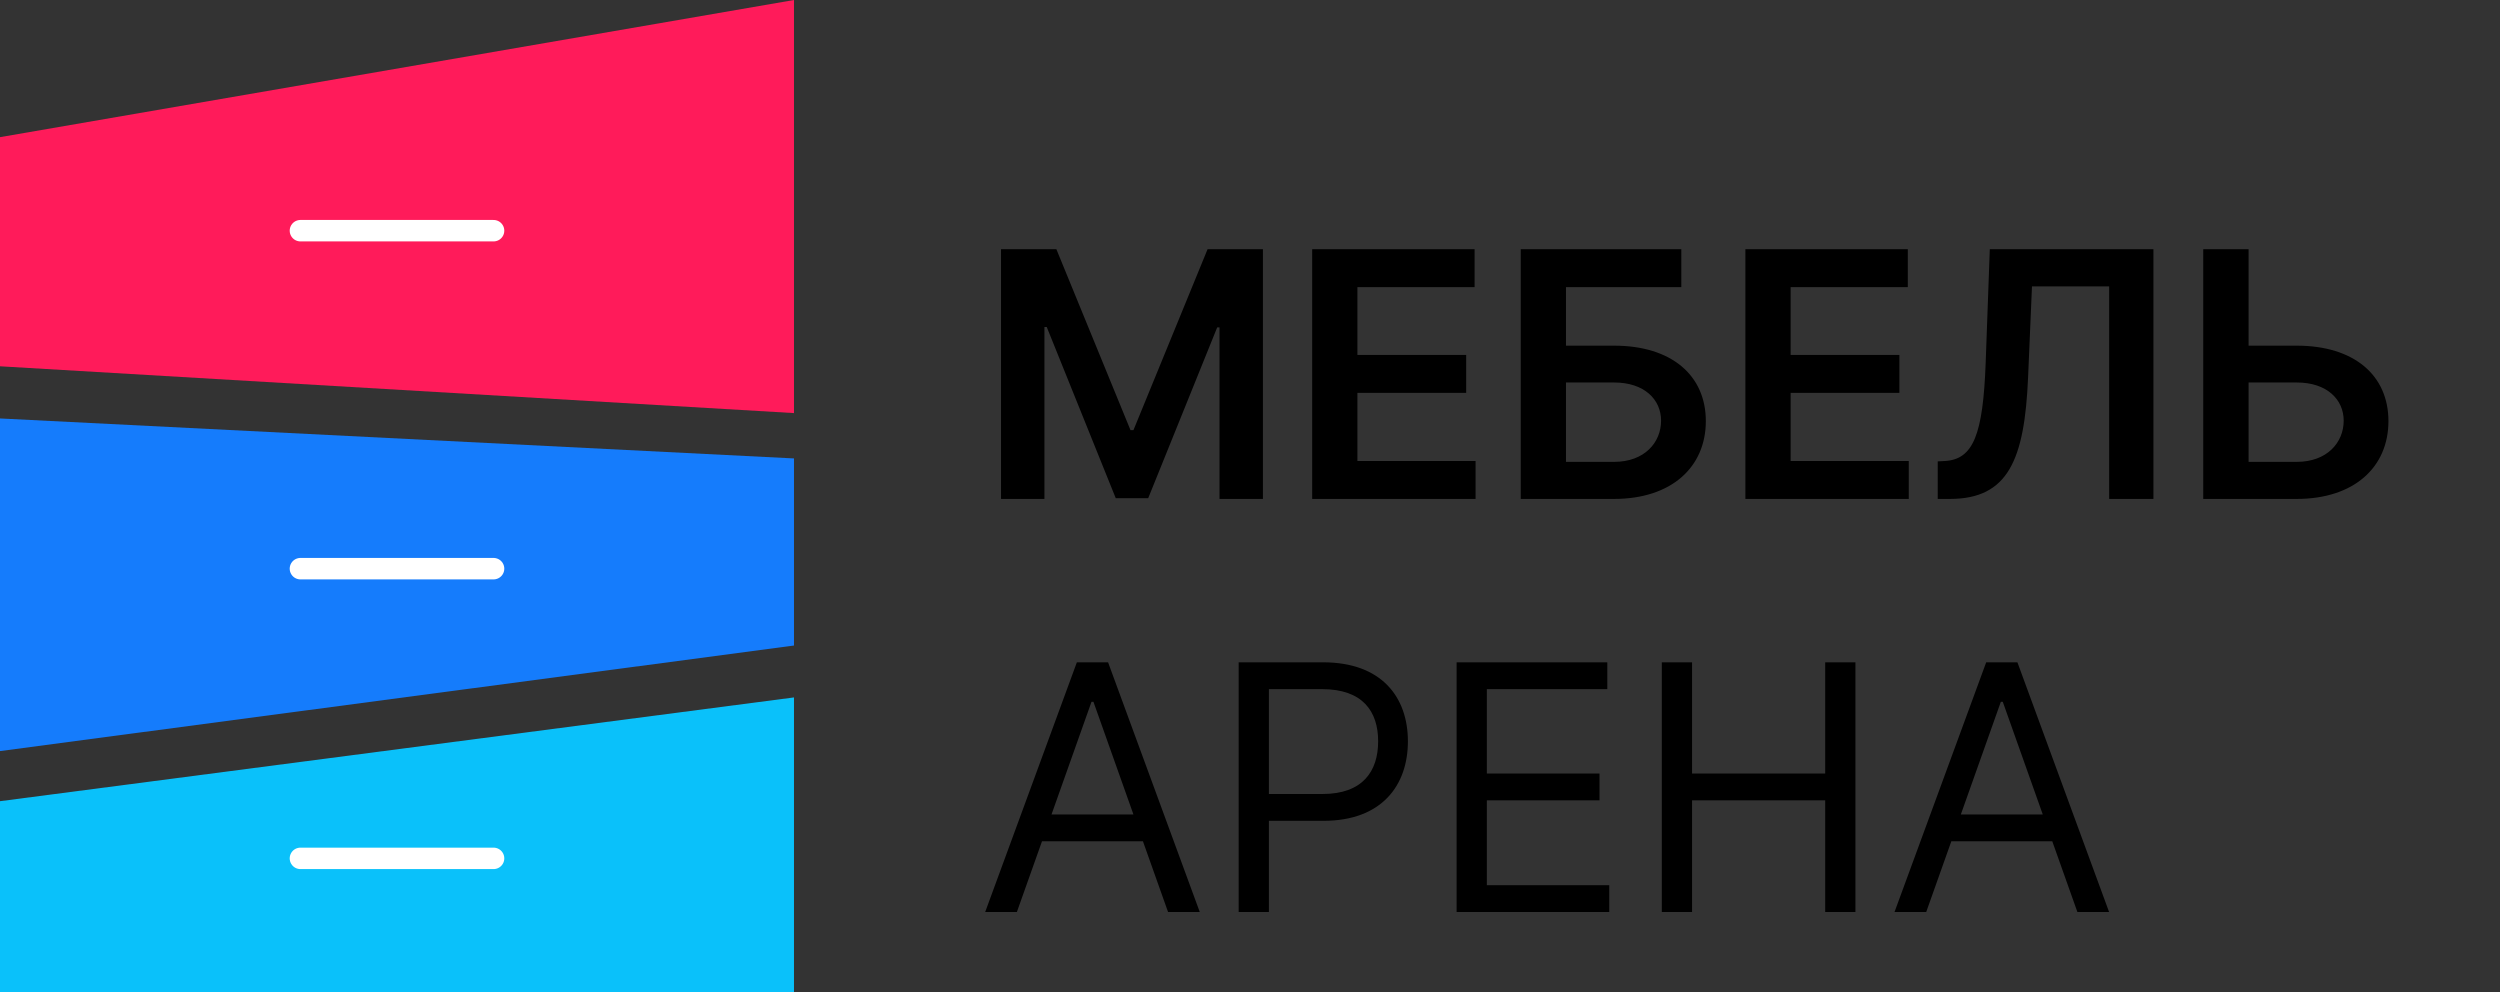 <svg width="466" height="185" viewBox="0 0 466 185" fill="none" xmlns="http://www.w3.org/2000/svg">
<rect x="0" y="0" width="466" height="185" fill="#333333" stroke="none"/>
<path d="M0 25.566L148 0V77L0 68.277V25.566Z" fill="#FF1B5A"/>
<path d="M0 149.341L148 130V185H0V149.341Z" fill="#0AC1FA"/>
<path d="M0 78L148 85.452V120.327L0 140V78Z" fill="#157CFC"/>
<line x1="56" y1="43" x2="92" y2="43" stroke="white" stroke-width="4" stroke-linecap="round"/>
<line x1="56" y1="160" x2="92" y2="160" stroke="white" stroke-width="4" stroke-linecap="round"/>
<line x1="56" y1="106" x2="92" y2="106" stroke="white" stroke-width="4" stroke-linecap="round"/>
<path d="M186.591 46.455V93H194.682V60.955H195.114L207.977 92.864H214.023L226.886 61.023H227.318V93H235.409V46.455H225.091L211.273 80.182H210.727L196.909 46.455H186.591ZM244.591 93H275.045V85.932H253.023V73.227H273.295V66.159H253.023V53.523H274.864V46.455H244.591V93ZM283.466 93H300.875C311.557 93 317.966 87.068 317.966 78.5C317.966 69.954 311.557 64.432 300.875 64.432H291.898V53.523H313.398V46.455H283.466V93ZM291.898 86.091V71.296H300.875C306.511 71.296 309.625 74.477 309.625 78.409C309.625 82.5 306.511 86.091 300.875 86.091H291.898ZM325.341 93H355.795V85.932H333.773V73.227H354.045V66.159H333.773V53.523H355.614V46.455H325.341V93ZM361.193 93H363.466C374.352 93 377.375 85.659 378.034 70.364L378.761 53.386H393.148V93H401.398V46.455H370.898L370.125 67.75C369.625 80.954 367.852 85.636 362.511 85.932L361.193 86V93ZM419.136 64.432V46.455H410.682V93H428.114C438.818 93 445.205 87.068 445.205 78.5C445.205 69.954 438.818 64.432 428.114 64.432H419.136ZM419.136 71.296H428.114C433.75 71.296 436.864 74.477 436.864 78.409C436.864 82.5 433.75 86.091 428.114 86.091H419.136V71.296Z" fill="black"/>
<path d="M189.545 170L194.227 156.818H213.045L217.727 170H223.636L206.545 123.455H200.727L183.636 170H189.545ZM196 151.818L203.455 130.818H203.818L211.273 151.818H196ZM230.886 170H236.523V153H246.705C257.545 153 262.432 146.409 262.432 138.182C262.432 129.955 257.545 123.455 246.614 123.455H230.886V170ZM236.523 148V128.455H246.432C254 128.455 256.886 132.591 256.886 138.182C256.886 143.773 254 148 246.523 148H236.523ZM271.511 170H299.966V165H277.148V149.182H298.148V144.182H277.148V128.455H299.602V123.455H271.511V170ZM309.761 170H315.398V149.182H340.216V170H345.852V123.455H340.216V144.182H315.398V123.455H309.761V170ZM359.045 170L363.727 156.818H382.545L387.227 170H393.136L376.045 123.455H370.227L353.136 170H359.045ZM365.5 151.818L372.955 130.818H373.318L380.773 151.818H365.5Z" fill="black"/>
</svg>
